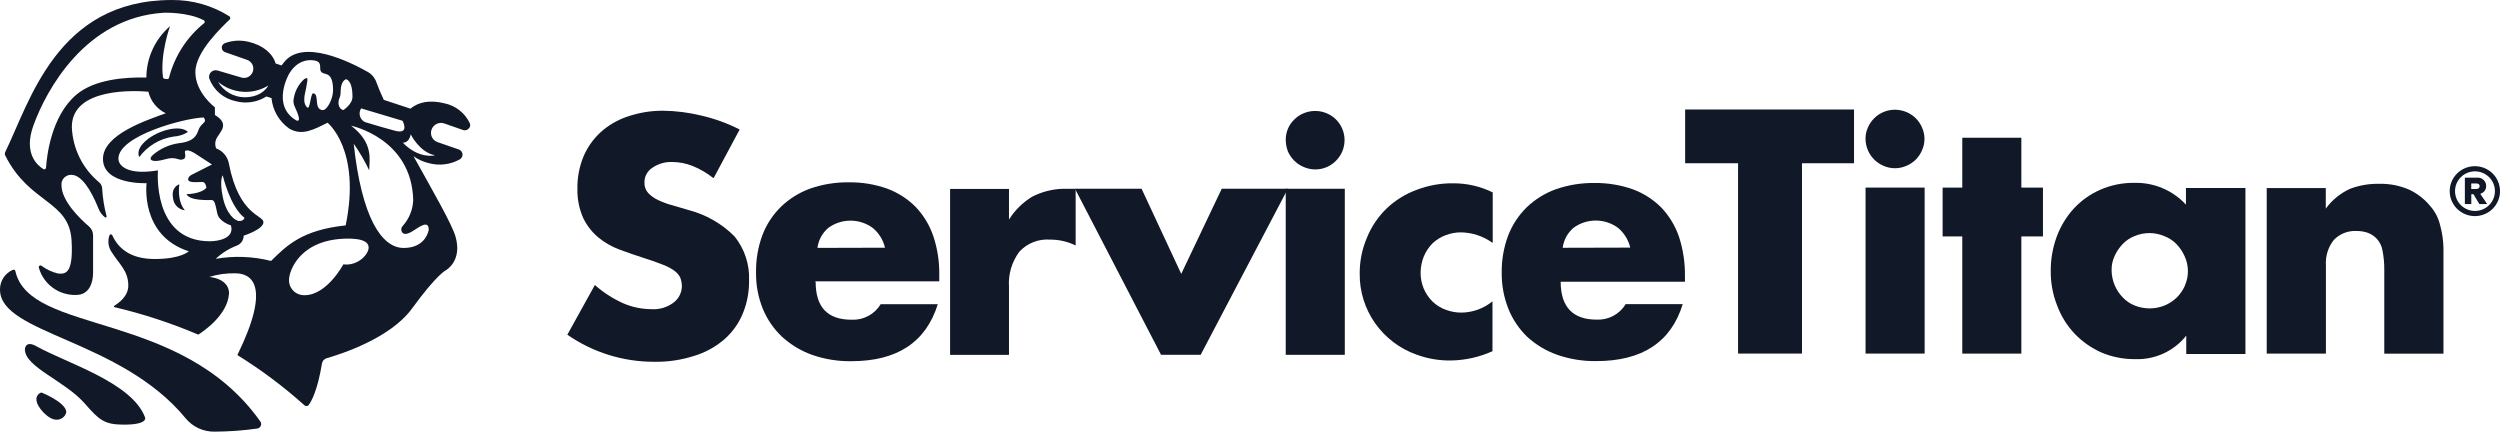 <svg width="240" height="42" viewBox="0 0 240 42" fill="none" xmlns="http://www.w3.org/2000/svg">
<g clip-path="url(#clip0_1006_22136)">
<path fill-rule="evenodd" clip-rule="evenodd" d="M3.978 37.68C3.978 37.68 6.365 38.627 6.365 39.58C6.314 39.79 6.191 39.976 6.016 40.106C5.842 40.235 5.628 40.301 5.41 40.291C4.598 40.291 3.501 39.016 3.501 38.39C3.482 38.235 3.519 38.077 3.607 37.947C3.694 37.817 3.826 37.722 3.978 37.68Z" fill="#111827"/>
<path d="M1.472 26.014C1.467 25.99 1.456 25.967 1.44 25.948C1.424 25.928 1.404 25.912 1.381 25.902C1.359 25.892 1.335 25.887 1.31 25.887C1.286 25.887 1.262 25.892 1.239 25.902C0.865 26.061 0.547 26.327 0.327 26.667C0.106 27.006 -0.008 27.404 0 27.808C0 32.065 11.559 32.545 17.821 40.158C18.158 40.567 18.584 40.895 19.067 41.117C19.551 41.339 20.079 41.449 20.611 41.438C21.98 41.431 23.348 41.331 24.703 41.139C24.776 41.127 24.845 41.097 24.903 41.052C24.961 41.007 25.007 40.947 25.036 40.88C25.065 40.812 25.076 40.739 25.069 40.665C25.061 40.592 25.035 40.522 24.993 40.462C17.366 29.691 2.842 32.184 1.472 26.014Z" fill="#111827"/>
<path d="M18.049 12.671C17.304 11.932 15.207 12.496 14.071 13.449C12.934 14.402 13.372 15.079 13.372 15.079C13.758 14.555 14.244 14.112 14.803 13.776C15.361 13.439 15.982 13.215 16.628 13.117C17.131 13.087 17.62 12.934 18.049 12.671Z" fill="#111827"/>
<path d="M45.106 11.843C44.877 11.348 44.532 10.915 44.1 10.579C43.668 10.242 43.162 10.013 42.623 9.909C41.333 9.593 40.191 9.757 39.412 10.433L36.844 9.587C36.548 8.956 36.309 8.386 36.133 7.896C35.987 7.476 35.692 7.124 35.304 6.903C33.599 5.944 29.053 3.672 27.251 5.995C27.172 6.087 27.098 6.183 27.03 6.283L26.461 6.097C26.172 5.11 25.228 4.349 23.916 4.027C23.165 3.833 22.374 3.866 21.642 4.123C21.542 4.148 21.453 4.206 21.389 4.287C21.325 4.368 21.291 4.468 21.291 4.571C21.291 4.674 21.325 4.774 21.389 4.855C21.453 4.937 21.542 4.994 21.642 5.02L23.705 5.741C23.817 5.778 23.921 5.837 24.01 5.914C24.099 5.99 24.172 6.084 24.225 6.188C24.278 6.293 24.309 6.407 24.318 6.524C24.326 6.641 24.311 6.758 24.274 6.869C24.237 6.981 24.178 7.084 24.101 7.173C24.024 7.262 23.93 7.335 23.824 7.387C23.718 7.44 23.603 7.471 23.485 7.479C23.367 7.487 23.249 7.471 23.137 7.433L20.887 6.768C20.776 6.735 20.66 6.733 20.548 6.761C20.437 6.79 20.335 6.847 20.254 6.928C20.173 7.009 20.116 7.111 20.088 7.221C20.06 7.332 20.063 7.448 20.097 7.557C20.303 8.106 20.648 8.592 21.098 8.971C21.547 9.35 22.087 9.609 22.665 9.723C23.156 9.849 23.668 9.873 24.169 9.793C24.669 9.713 25.148 9.532 25.575 9.26L26.064 9.418C26.119 9.999 26.299 10.562 26.593 11.067C26.888 11.572 27.288 12.008 27.768 12.345C29.007 13.078 30.149 12.424 31.445 11.781C31.445 11.781 34.684 14.353 33.184 21.639C29.03 22.073 27.53 23.556 26.024 25.05C24.287 24.61 22.476 24.541 20.711 24.847C21.294 24.296 21.981 23.864 22.734 23.578C22.928 23.504 23.095 23.374 23.212 23.203C23.33 23.033 23.393 22.832 23.393 22.625C23.393 22.625 25.291 22.022 25.291 21.328C25.291 20.635 22.944 20.708 21.978 15.729C21.923 15.396 21.78 15.084 21.564 14.824C21.349 14.563 21.068 14.364 20.75 14.245C20.679 14.068 20.652 13.877 20.672 13.687C20.692 13.498 20.758 13.316 20.864 13.157C21.228 12.593 21.489 12.322 21.398 11.866C21.307 11.409 20.631 11.042 20.631 11.042V10.304C20.631 10.304 18.756 8.911 18.756 6.926C18.756 4.941 21.358 2.55 22.069 1.85C22.086 1.828 22.098 1.803 22.104 1.775C22.11 1.748 22.11 1.72 22.103 1.692C22.098 1.664 22.086 1.638 22.07 1.614C22.053 1.591 22.031 1.571 22.006 1.557C20.356 0.519 18.437 -0.022 16.483 0.001C5.453 0.001 2.844 9.824 0.503 14.595C0.478 14.647 0.465 14.704 0.465 14.761C0.465 14.819 0.478 14.876 0.503 14.928C2.844 19.597 6.669 19.219 6.873 23.122C7.044 26.257 6.305 26.325 5.572 26.257C4.996 26.12 4.454 25.867 3.981 25.513C3.953 25.492 3.919 25.48 3.884 25.48C3.849 25.48 3.815 25.492 3.788 25.513C3.76 25.534 3.74 25.564 3.73 25.597C3.719 25.63 3.72 25.666 3.731 25.699C3.945 26.47 4.413 27.147 5.062 27.621C5.71 28.096 6.5 28.34 7.305 28.315C8.544 28.315 8.936 27.188 8.936 26.172V22.631C8.94 22.459 8.906 22.288 8.835 22.131C8.764 21.974 8.659 21.835 8.527 21.723C7.686 21.007 5.902 19.287 5.902 17.776C5.89 17.647 5.907 17.517 5.95 17.395C5.993 17.273 6.061 17.161 6.151 17.067C6.241 16.974 6.349 16.9 6.47 16.851C6.591 16.802 6.72 16.779 6.851 16.783C7.805 16.783 8.732 18.21 9.453 20.014C9.578 20.352 9.797 20.647 10.084 20.866C10.101 20.877 10.121 20.883 10.141 20.883C10.161 20.883 10.181 20.877 10.198 20.866C10.213 20.853 10.224 20.836 10.23 20.817C10.236 20.798 10.237 20.778 10.232 20.759C10 19.882 9.857 18.985 9.806 18.08C9.801 17.973 9.775 17.867 9.728 17.77C9.681 17.673 9.615 17.587 9.533 17.516C8.74 16.862 8.096 16.049 7.642 15.131C7.187 14.213 6.933 13.209 6.896 12.187C6.896 8.375 13.011 8.696 14.244 8.804C14.349 9.25 14.553 9.668 14.843 10.026C15.132 10.384 15.498 10.674 15.914 10.873C14.062 11.55 9.885 12.909 9.885 15.255C9.885 17.77 14.073 17.584 14.073 17.584C14.073 17.584 13.408 22.608 18.125 24.125C18.125 24.125 17.386 24.864 14.852 24.864C12.488 24.864 11.334 23.815 10.777 22.58C10.764 22.555 10.745 22.535 10.721 22.52C10.697 22.505 10.669 22.497 10.641 22.496C10.613 22.496 10.585 22.505 10.562 22.521C10.538 22.537 10.521 22.56 10.51 22.586C10.413 22.854 10.382 23.141 10.42 23.424C10.457 23.706 10.562 23.976 10.726 24.21C11.425 25.338 12.317 25.981 12.317 27.413C12.317 28.468 11.363 29.105 10.97 29.359C10.959 29.367 10.949 29.378 10.943 29.391C10.937 29.404 10.935 29.418 10.936 29.432C10.939 29.446 10.946 29.459 10.957 29.468C10.966 29.479 10.979 29.485 10.993 29.488C13.729 30.132 16.404 31.008 18.989 32.105C19 32.111 19.013 32.113 19.026 32.113C19.038 32.113 19.051 32.111 19.063 32.105C19.381 31.902 21.841 30.306 21.983 28.203C21.983 28.203 22.165 26.832 20.097 26.584C20.911 26.331 21.762 26.214 22.614 26.24C24.228 26.24 25.99 27.537 22.819 34.017C22.809 34.03 22.803 34.045 22.803 34.062C22.803 34.078 22.809 34.094 22.819 34.107C25.094 35.517 27.239 37.125 29.229 38.911C29.255 38.937 29.286 38.955 29.321 38.967C29.355 38.979 29.392 38.983 29.428 38.979C29.461 38.981 29.494 38.976 29.526 38.964C29.557 38.952 29.586 38.935 29.61 38.911C29.911 38.517 30.485 37.468 30.911 34.885C30.93 34.769 30.983 34.66 31.062 34.572C31.142 34.484 31.245 34.421 31.36 34.389C32.741 33.994 37.463 32.471 39.532 29.646C41.964 26.308 42.81 25.941 42.81 25.941C42.81 25.941 44.407 25.056 43.731 22.716C43.379 21.492 41.52 18.283 39.696 14.995C40.142 15.313 40.646 15.541 41.179 15.666C42.183 15.937 43.254 15.801 44.157 15.289C44.241 15.236 44.308 15.162 44.351 15.073C44.394 14.985 44.411 14.886 44.4 14.789C44.389 14.691 44.351 14.599 44.29 14.522C44.229 14.445 44.148 14.386 44.055 14.353L41.998 13.642C41.881 13.6 41.773 13.536 41.681 13.453C41.589 13.37 41.515 13.27 41.462 13.159C41.409 13.047 41.379 12.926 41.374 12.803C41.368 12.68 41.387 12.557 41.429 12.441C41.511 12.207 41.681 12.014 41.904 11.902C42.127 11.791 42.385 11.769 42.623 11.843L44.453 12.48C44.542 12.513 44.639 12.52 44.732 12.499C44.825 12.478 44.909 12.43 44.975 12.362C45.051 12.301 45.104 12.218 45.128 12.124C45.151 12.031 45.144 11.932 45.106 11.843ZM23.472 9.339C22.956 9.332 22.45 9.191 22.004 8.931C21.559 8.671 21.189 8.301 20.932 7.856C21.597 8.411 22.421 8.744 23.287 8.808C24.153 8.872 25.017 8.663 25.757 8.211C25.757 8.211 25.234 9.339 23.472 9.339ZM21.381 16.828C21.381 16.828 22.074 19.845 23.472 20.911C23.472 20.911 23.416 21.216 22.978 21.216C22.54 21.216 21.711 20.516 21.381 18.887C21.052 17.257 21.381 16.828 21.381 16.828ZM15.795 7.563C15.758 7.557 15.724 7.539 15.698 7.513C15.671 7.487 15.654 7.453 15.647 7.416C15.346 5.206 16.324 2.51 16.324 2.51C15.613 3.125 15.042 3.883 14.65 4.734C14.258 5.585 14.054 6.509 14.05 7.444C12.033 7.394 9.078 7.608 7.328 9.091C4.884 11.161 4.487 15.08 4.418 16.106C4.415 16.134 4.405 16.16 4.39 16.183C4.374 16.206 4.353 16.224 4.328 16.237C4.303 16.25 4.276 16.256 4.248 16.256C4.22 16.256 4.193 16.249 4.168 16.236C3.6 15.886 2.231 14.747 3.208 12.046C4.43 8.663 8.197 1.692 15.71 1.224C15.71 1.224 18.011 1.129 19.563 1.946C19.588 1.96 19.609 1.979 19.625 2.003C19.641 2.026 19.651 2.053 19.654 2.082C19.657 2.109 19.652 2.137 19.642 2.163C19.631 2.189 19.613 2.211 19.591 2.228C17.931 3.568 16.752 5.403 16.227 7.461C16.218 7.502 16.193 7.538 16.158 7.562C16.124 7.586 16.081 7.596 16.04 7.591L15.795 7.563ZM15.164 16.355C12.351 16.828 11.368 15.971 11.368 15.227C11.368 13.022 17.767 11.313 19.568 11.279C19.932 11.843 19.29 11.73 19.029 12.548C18.767 13.366 18.136 13.631 17.204 13.743C16.271 13.868 15.394 14.26 14.681 14.871C14.113 15.396 14.681 15.633 15.818 15.3C16.954 14.967 17.091 15.458 17.557 15.3C18.023 15.142 17.608 14.572 17.807 14.471C18.108 14.319 18.727 14.736 18.727 14.736L20.353 15.791L18.403 16.777C18.278 16.851 18.062 16.969 18.062 17.217C18.062 17.606 19.068 17.465 19.415 17.465C19.762 17.465 19.813 18.029 19.813 18.029C19.284 18.633 17.903 18.638 17.903 18.638C18.21 19.287 19.943 19.202 20.296 19.202C20.648 19.202 20.682 19.704 20.864 20.505C21.046 21.306 22.165 21.633 22.165 21.633C22.529 22.817 21.091 23.161 20.142 23.161C14.579 23.155 15.164 16.355 15.164 16.355ZM34.667 10.405L38.645 11.595C38.645 11.595 39.378 12.943 37.906 12.548C36.434 12.153 35.008 11.708 35.008 11.708C34.896 11.648 34.798 11.566 34.719 11.466C34.641 11.367 34.584 11.252 34.552 11.13C34.52 11.008 34.514 10.88 34.533 10.756C34.553 10.631 34.599 10.512 34.667 10.405ZM30.962 10.569C30.076 10.473 30.706 9.046 30.07 8.956C29.82 8.922 29.763 10.574 29.502 10.32C28.933 9.824 29.354 8.804 29.411 8.324C29.468 7.845 29.706 7.253 29.189 7.608C28.68 8.074 28.339 8.691 28.217 9.367C28.041 10.01 28.393 10.32 28.632 11.059C28.871 11.798 28.428 11.55 28.428 11.55C26.012 10.112 27.751 7.089 27.751 7.089C28.797 5.318 30.365 5.849 30.365 5.849C30.667 5.956 30.74 6.131 30.74 6.508C30.74 6.886 30.843 7.005 31.309 7.112C31.775 7.219 31.974 7.766 31.974 8.651C31.974 9.537 31.371 10.608 30.973 10.569H30.962ZM32.951 10.569C32.951 10.569 32.343 10.45 32.536 9.548C32.654 9.31 32.71 9.046 32.701 8.781C32.701 8.313 32.826 7.772 33.201 7.608C33.201 7.608 33.837 7.608 33.837 9.3C33.849 9.993 32.962 10.569 32.962 10.569H32.951ZM32.962 25.377C32.962 25.377 31.388 28.338 29.246 28.338C29.047 28.346 28.849 28.313 28.664 28.241C28.479 28.17 28.31 28.061 28.169 27.922C28.029 27.782 27.918 27.616 27.845 27.432C27.772 27.248 27.738 27.052 27.746 26.855C27.746 25.998 28.808 22.907 33.428 22.907C34.531 22.907 35.389 23.11 35.389 23.77C35.389 24.43 34.332 25.558 32.962 25.377ZM41.157 22.067C41.157 22.067 40.918 23.804 38.753 23.804C36.588 23.804 34.701 20.759 33.957 13.794C34.523 14.606 35.02 15.462 35.446 16.355C35.446 15.373 35.906 13.743 33.707 12.069C33.707 12.069 39.532 13.27 39.668 19.214C39.633 20.124 39.282 20.995 38.673 21.678C38.597 21.748 38.545 21.841 38.527 21.943C38.508 22.045 38.524 22.15 38.571 22.242C38.736 22.575 39.139 22.496 39.708 22.129C40.276 21.763 41.157 21.108 41.157 22.044V22.067ZM41.725 14.916C41.725 14.916 40.225 15.294 38.668 13.698C38.668 13.698 39.27 13.766 39.429 12.892C39.412 12.87 40.259 14.601 41.708 14.894L41.725 14.916Z" fill="#111827"/>
<path d="M17.217 17.695C17.217 17.695 16.398 17.915 16.614 19.032C16.641 19.325 16.769 19.6 16.976 19.81C17.183 20.021 17.456 20.154 17.751 20.188C16.955 19.263 17.217 17.695 17.217 17.695Z" fill="#111827"/>
<path fill-rule="evenodd" clip-rule="evenodd" d="M3.533 33.261C6.374 34.851 12.625 36.7 13.909 40.028C13.909 40.028 14.353 40.766 11.892 40.766C10.022 40.766 9.522 40.321 8.193 38.798C6.249 36.543 2.391 35.263 2.391 33.537C2.391 33.52 2.413 32.612 3.533 33.261Z" fill="#111827"/>
<path d="M68.484 17.097C67.877 16.615 67.203 16.222 66.484 15.93C65.867 15.685 65.21 15.556 64.546 15.552C63.857 15.523 63.177 15.722 62.614 16.116C62.376 16.27 62.183 16.482 62.053 16.732C61.922 16.982 61.859 17.261 61.869 17.543C61.856 17.908 61.986 18.264 62.233 18.535C62.513 18.825 62.847 19.059 63.216 19.223C63.659 19.433 64.121 19.6 64.597 19.72C65.103 19.86 65.62 20.013 66.103 20.165C67.775 20.598 69.299 21.471 70.513 22.691C71.479 23.889 71.975 25.393 71.91 26.926C71.927 28.014 71.722 29.094 71.308 30.101C70.916 31.057 70.305 31.908 69.524 32.588C68.683 33.308 67.699 33.846 66.637 34.167C65.409 34.56 64.125 34.751 62.835 34.731C59.841 34.745 56.917 33.836 54.465 32.132L57.107 27.361C57.919 28.077 58.835 28.668 59.824 29.114C60.663 29.479 61.567 29.67 62.483 29.678C63.286 29.745 64.085 29.505 64.716 29.007C64.942 28.824 65.126 28.595 65.254 28.335C65.383 28.075 65.453 27.791 65.461 27.502C65.463 27.194 65.403 26.889 65.285 26.605C65.133 26.33 64.914 26.098 64.648 25.928C64.296 25.692 63.914 25.502 63.512 25.364C63.046 25.178 62.472 24.97 61.807 24.767C61.142 24.564 60.233 24.236 59.477 23.96C58.736 23.687 58.046 23.292 57.437 22.793C56.834 22.286 56.344 21.66 55.999 20.954C55.603 20.067 55.409 19.105 55.431 18.135C55.412 17.083 55.605 16.038 55.999 15.061C56.371 14.17 56.931 13.369 57.641 12.71C58.389 12.03 59.272 11.513 60.233 11.193C61.329 10.816 62.482 10.625 63.642 10.629C64.878 10.643 66.108 10.799 67.308 11.091C68.592 11.384 69.835 11.835 71.007 12.434L68.518 17.08L68.484 17.097ZM78.303 27.056C78.303 29.492 79.44 30.693 81.758 30.693C82.315 30.719 82.868 30.594 83.359 30.332C83.849 30.07 84.258 29.68 84.543 29.205H90.027C88.89 32.859 86.117 34.682 81.707 34.675C80.443 34.691 79.185 34.489 77.991 34.077C76.916 33.697 75.928 33.106 75.087 32.34C74.288 31.589 73.659 30.678 73.24 29.667C72.788 28.561 72.564 27.376 72.581 26.182C72.556 24.942 72.766 23.708 73.201 22.545C73.593 21.526 74.201 20.603 74.985 19.838C75.785 19.069 76.739 18.477 77.786 18.101C78.975 17.689 80.227 17.487 81.486 17.503C82.734 17.487 83.974 17.689 85.151 18.101C86.183 18.481 87.12 19.08 87.896 19.855C88.662 20.662 89.244 21.623 89.601 22.674C90.003 23.891 90.195 25.167 90.169 26.447V27.011H78.235L78.303 27.056ZM84.958 23.78C84.788 23.035 84.375 22.366 83.782 21.879C83.164 21.426 82.416 21.182 81.648 21.182C80.88 21.182 80.132 21.426 79.514 21.879C78.942 22.37 78.572 23.052 78.474 23.797L84.958 23.78ZM91.209 18.14H96.863V21.078C97.423 20.181 98.188 19.428 99.096 18.879C100.007 18.414 101.011 18.156 102.034 18.123H103.262V23.565C102.499 23.19 101.658 22.997 100.807 23.002C100.257 22.961 99.706 23.045 99.194 23.247C98.682 23.449 98.223 23.765 97.852 24.169C97.13 25.145 96.779 26.344 96.863 27.552V34.066H91.209V18.123V18.14Z" fill="#111827"/>
<path d="M109.592 18.121L113.399 26.292L117.286 18.121H123.634L115.263 34.063H111.462L103.199 18.121H109.592Z" fill="#111827"/>
<path d="M129.101 18.121H123.43V34.063H129.101V18.121Z" fill="#111827"/>
<path d="M143.261 23.299C142.392 22.677 141.354 22.331 140.283 22.307C139.77 22.302 139.261 22.394 138.783 22.578C138.311 22.753 137.88 23.022 137.516 23.367C137.161 23.728 136.879 24.153 136.686 24.619C136.482 25.121 136.378 25.657 136.379 26.198C136.376 26.708 136.475 27.213 136.67 27.684C136.865 28.156 137.153 28.584 137.516 28.944C137.879 29.292 138.31 29.56 138.783 29.734C139.267 29.918 139.782 30.012 140.3 30.01C141.388 29.997 142.439 29.615 143.278 28.927V33.715C142.028 34.281 140.674 34.585 139.3 34.606C138.168 34.625 137.042 34.434 135.981 34.042C134.373 33.471 132.985 32.416 132.008 31.026C131.031 29.635 130.515 27.977 130.532 26.283C130.52 25.093 130.756 23.915 131.225 22.82C131.652 21.758 132.301 20.797 133.129 20C133.946 19.227 134.912 18.627 135.97 18.235C137.093 17.802 138.289 17.585 139.493 17.598C140.814 17.587 142.119 17.887 143.301 18.472V23.294L143.261 23.299Z" fill="#111827"/>
<path d="M161.753 26.511C161.774 25.231 161.582 23.957 161.185 22.738C160.829 21.687 160.247 20.725 159.48 19.919C158.703 19.143 157.764 18.544 156.729 18.165C155.553 17.753 154.312 17.551 153.064 17.567C151.805 17.551 150.553 17.753 149.365 18.165C148.319 18.543 147.364 19.135 146.563 19.902C145.783 20.668 145.177 21.591 144.785 22.609C144.356 23.756 144.146 24.972 144.165 26.195C144.152 27.388 144.374 28.572 144.819 29.68C145.223 30.678 145.833 31.58 146.609 32.331C147.448 33.099 148.436 33.69 149.513 34.068C150.707 34.48 151.965 34.682 153.229 34.666C157.656 34.666 160.418 32.85 161.543 29.195H156.065C155.78 29.67 155.37 30.059 154.88 30.322C154.389 30.584 153.837 30.709 153.28 30.684C151.007 30.684 149.825 29.483 149.825 27.047H161.759L161.753 26.511ZM150.018 23.787C150.114 23.043 150.484 22.36 151.058 21.87C151.676 21.417 152.424 21.173 153.192 21.173C153.96 21.173 154.708 21.417 155.326 21.87C155.916 22.36 156.329 23.027 156.502 23.77L150.018 23.787Z" fill="#111827"/>
<path d="M172.991 15.672V33.943H166.854V15.672H161.773V10.512H177.986V15.672H172.991Z" fill="#111827"/>
<path d="M179.09 13.329C179.085 12.956 179.163 12.587 179.317 12.247C179.604 11.575 180.141 11.039 180.818 10.752C181.336 10.538 181.907 10.481 182.458 10.588C183.009 10.695 183.516 10.963 183.915 11.356C184.172 11.611 184.376 11.914 184.517 12.247C184.671 12.589 184.751 12.96 184.751 13.335C184.751 13.71 184.671 14.081 184.517 14.423C184.375 14.757 184.171 15.062 183.915 15.32C183.658 15.576 183.353 15.78 183.017 15.918C182.671 16.071 182.296 16.151 181.917 16.151C181.538 16.151 181.163 16.071 180.818 15.918C180.141 15.631 179.604 15.095 179.317 14.423C179.17 14.077 179.093 13.705 179.09 13.329Z" fill="#111827"/>
<path d="M123.43 13.443C123.427 13.072 123.499 12.704 123.64 12.36C123.782 12.023 123.993 11.72 124.259 11.469C124.513 11.21 124.819 11.006 125.157 10.871C125.675 10.656 126.246 10.598 126.797 10.704C127.348 10.811 127.855 11.077 128.254 11.469C128.511 11.725 128.715 12.027 128.857 12.36C129.003 12.705 129.078 13.076 129.078 13.451C129.078 13.826 129.003 14.197 128.857 14.542C128.713 14.874 128.509 15.176 128.254 15.433C127.861 15.835 127.354 16.107 126.8 16.214C126.247 16.321 125.673 16.257 125.157 16.031C124.82 15.894 124.515 15.691 124.259 15.433C123.998 15.178 123.788 14.876 123.64 14.542C123.509 14.19 123.438 13.818 123.43 13.443Z" fill="#111827"/>
<path d="M184.765 18.008H179.094V33.944H184.765V18.008Z" fill="#111827"/>
<path d="M194.05 22.697V33.947H188.379V22.697H186.492V18.01H188.379V13.223H194.05V18.01H196.124V22.697H194.05Z" fill="#111827"/>
<path d="M209.851 18.05V19.646C209.222 18.963 208.451 18.422 207.592 18.061C206.733 17.7 205.806 17.527 204.873 17.553C203.748 17.542 202.634 17.771 201.606 18.224C200.642 18.65 199.777 19.268 199.066 20.04C198.355 20.827 197.803 21.742 197.44 22.736C197.06 23.775 196.868 24.873 196.872 25.979C196.855 27.136 197.067 28.286 197.497 29.362C197.874 30.371 198.454 31.294 199.202 32.075C199.926 32.817 200.786 33.416 201.736 33.84C202.758 34.272 203.859 34.489 204.97 34.477C205.91 34.512 206.844 34.326 207.698 33.934C208.551 33.541 209.299 32.955 209.88 32.221V33.986H215.562V18.05H209.851ZM209.749 27.433C209.56 27.853 209.296 28.235 208.97 28.561C208.631 28.889 208.232 29.149 207.794 29.328C207.346 29.512 206.865 29.606 206.379 29.605C205.881 29.607 205.387 29.513 204.924 29.328C204.494 29.155 204.106 28.891 203.788 28.556C203.107 27.854 202.722 26.919 202.714 25.945C202.704 25.47 202.803 25 203.004 24.569C203.194 24.154 203.451 23.773 203.765 23.441C204.084 23.105 204.471 22.842 204.902 22.668C205.362 22.474 205.857 22.374 206.356 22.375C206.843 22.376 207.325 22.476 207.771 22.668C208.217 22.834 208.619 23.099 208.948 23.441C209.273 23.78 209.537 24.173 209.726 24.602C209.93 25.045 210.037 25.526 210.039 26.012C210.047 26.492 209.948 26.968 209.749 27.405V27.433Z" fill="#111827"/>
<path d="M217.594 18.053H223.276V20.027C223.873 19.206 224.674 18.551 225.601 18.127C226.487 17.79 227.431 17.628 228.379 17.647C229.379 17.618 230.373 17.811 231.289 18.211C232.071 18.58 232.76 19.117 233.306 19.785C233.762 20.302 234.084 20.921 234.244 21.589C234.444 22.31 234.555 23.052 234.573 23.8V33.95H228.891V25.948C228.9 25.303 228.841 24.659 228.715 24.025C228.648 23.64 228.479 23.28 228.224 22.982C227.969 22.685 227.638 22.461 227.266 22.334C226.941 22.228 226.601 22.174 226.26 22.176C225.851 22.149 225.44 22.212 225.058 22.36C224.677 22.509 224.332 22.738 224.049 23.033C223.5 23.723 223.229 24.591 223.288 25.469V33.945H217.605V18.053H217.594Z" fill="#111827"/>
<path d="M235.172 18.35C235.172 17.714 235.426 17.105 235.879 16.655C236.332 16.206 236.947 15.953 237.587 15.953C238.228 15.953 238.842 16.206 239.295 16.655C239.748 17.105 240.002 17.714 240.002 18.35C240.002 18.985 239.748 19.595 239.295 20.044C238.842 20.494 238.228 20.747 237.587 20.747C236.947 20.747 236.332 20.494 235.879 20.044C235.426 19.595 235.172 18.985 235.172 18.35ZM235.683 18.35C235.683 18.854 235.885 19.337 236.244 19.694C236.603 20.05 237.09 20.25 237.598 20.25C238.106 20.25 238.593 20.05 238.953 19.694C239.312 19.337 239.513 18.854 239.513 18.35C239.513 17.846 239.312 17.362 238.953 17.006C238.593 16.65 238.106 16.449 237.598 16.449C237.09 16.449 236.603 16.65 236.244 17.006C235.885 17.362 235.683 17.846 235.683 18.35ZM238.104 18.604L238.769 19.59H238.019L237.451 18.643H237.246V19.59H236.627V17.058H237.763C237.877 17.043 237.993 17.052 238.103 17.085C238.213 17.118 238.315 17.174 238.401 17.25C238.487 17.325 238.556 17.418 238.603 17.522C238.65 17.627 238.673 17.739 238.672 17.854C238.677 18.024 238.623 18.191 238.52 18.327C238.417 18.463 238.27 18.56 238.104 18.604ZM237.24 17.611V18.141H237.729C237.9 18.141 238.042 18.062 238.042 17.87C238.042 17.679 237.9 17.611 237.729 17.611H237.24Z" fill="#111827"/>
</g>
<defs>
<clipPath id="clip0_1006_22136">
<rect width="240" height="42" fill="white"/>
</clipPath>
</defs>
</svg>
